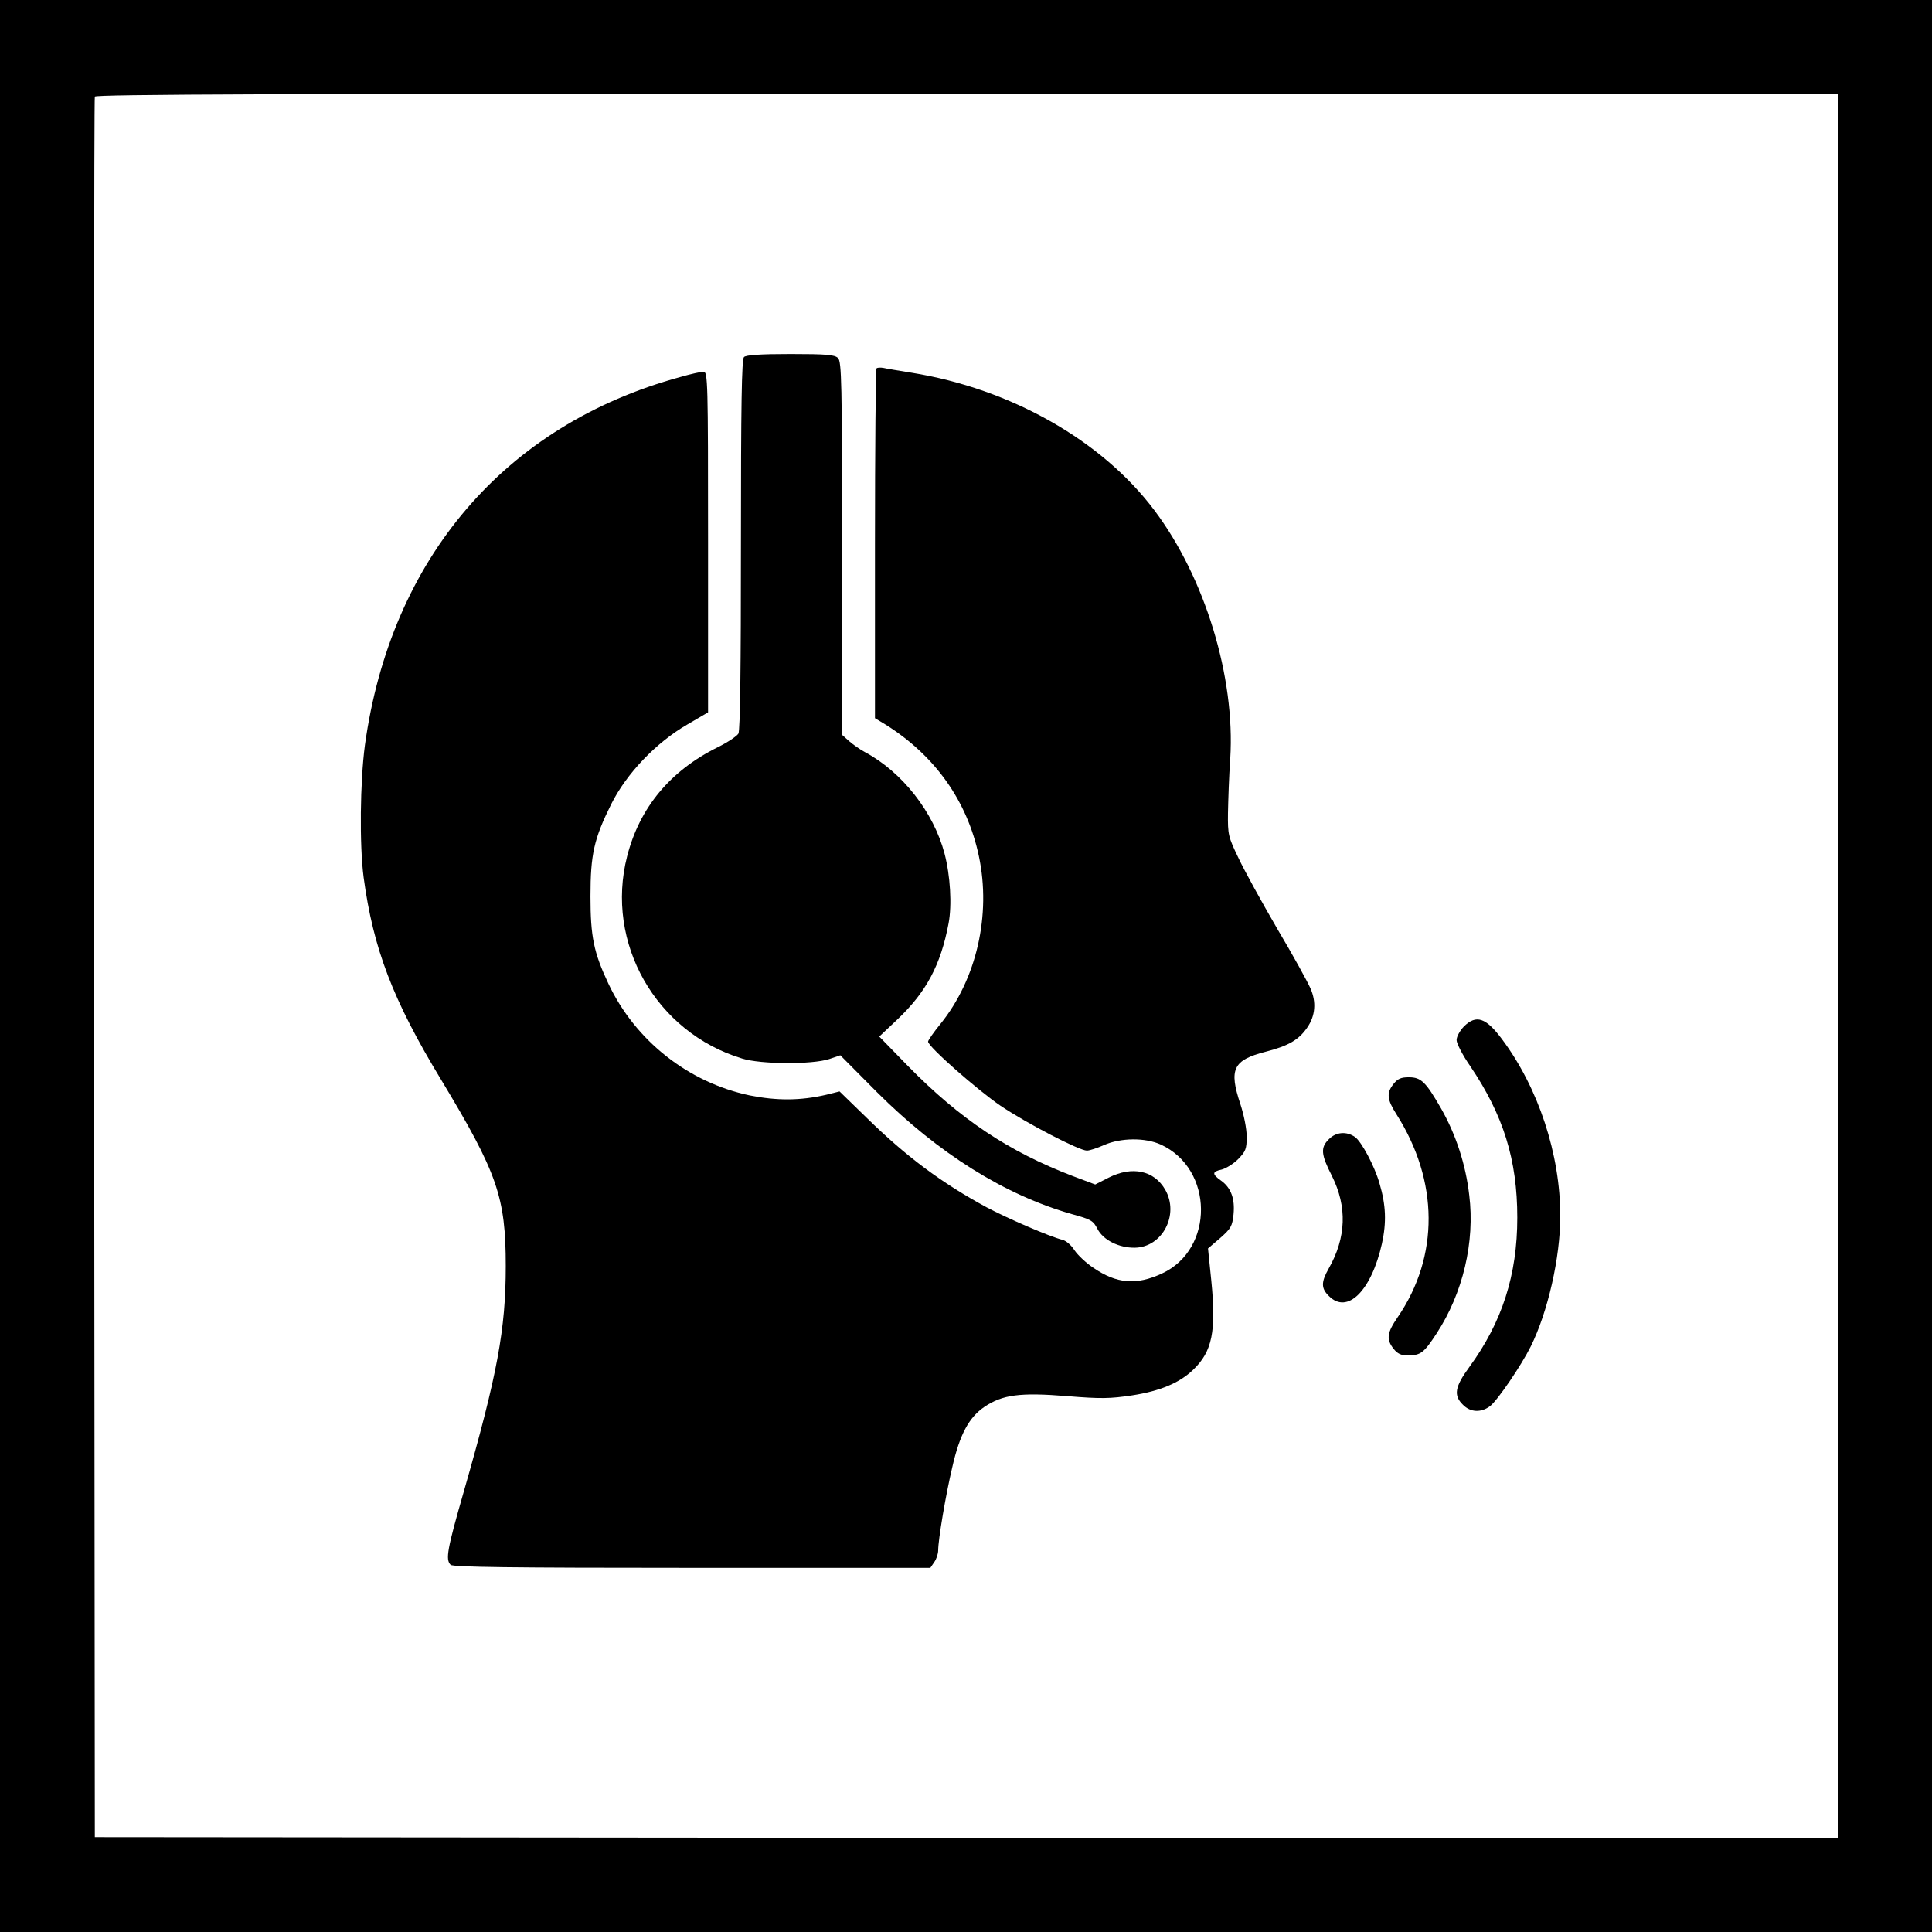 <?xml version="1.0" standalone="no"?>
<!DOCTYPE svg PUBLIC "-//W3C//DTD SVG 20010904//EN"
 "http://www.w3.org/TR/2001/REC-SVG-20010904/DTD/svg10.dtd">
<svg version="1.0" xmlns="http://www.w3.org/2000/svg"
 width="764pt" height="764pt" viewBox="0 0 764 764"
 preserveAspectRatio="xMidYMid meet">

<rect width="100%" height="100%" fill="white"/>


<g transform="translate(0,764) scale(0.1,-0.1)"
 stroke="none">
<path d="M0 3820 l0 -3820 3820 0 3820 0 0 3820 0 3820 -3820 0 -3820 0 0
-3820z m7270 0 l0 -3450 -3447 2 -3448 3 -3 3435 c-1 1889 0 3441 3 3448 3 9
703 12 3450 12 l3445 0 0 -3450z"/>
<path d="M2942 6228 c-9 -9 -12 -187 -12 -741 0 -484 -3 -735 -10 -748 -6 -10
-43 -35 -82 -54 -188 -93 -309 -239 -358 -431 -88 -343 114 -697 455 -800 74
-23 276 -24 344 -2 l44 15 146 -147 c242 -241 503 -405 769 -481 77 -21 85
-26 102 -59 23 -44 85 -75 148 -74 109 2 176 131 120 229 -44 77 -131 95 -224
48 l-53 -27 -88 33 c-254 97 -446 225 -652 435 l-114 117 71 67 c115 109 172
216 203 380 14 73 7 190 -16 277 -43 163 -167 322 -315 401 -19 10 -47 30 -62
43 l-28 25 0 737 c0 657 -2 739 -16 753 -13 13 -44 16 -188 16 -120 0 -176 -4
-184 -12z"/>
<path d="M3466 6183 c-3 -3 -6 -316 -6 -695 l0 -688 43 -26 c194 -122 322
-301 368 -520 49 -232 -9 -486 -152 -663 -27 -33 -49 -65 -49 -70 0 -20 196
-192 287 -254 106 -71 311 -177 341 -177 11 0 41 10 68 22 66 29 162 30 224 2
210 -96 213 -414 5 -510 -101 -47 -179 -41 -272 23 -29 19 -62 51 -74 69 -12
19 -32 37 -47 41 -52 13 -216 84 -301 129 -177 96 -317 200 -473 353 l-108
105 -52 -13 c-103 -24 -196 -24 -302 -3 -244 51 -454 217 -560 442 -58 123
-71 186 -71 345 0 167 14 228 82 365 61 122 178 244 301 315 l82 48 0 673 c0
638 -1 674 -18 674 -9 0 -51 -9 -92 -21 -693 -189 -1145 -717 -1247 -1456 -19
-143 -22 -394 -5 -523 38 -281 115 -484 306 -799 223 -370 256 -464 256 -738
0 -249 -33 -428 -165 -888 -67 -233 -74 -272 -53 -293 9 -9 235 -12 954 -12
l943 0 15 22 c9 12 16 34 16 47 0 43 30 221 56 330 29 128 66 196 126 237 72
49 142 58 328 43 135 -11 170 -10 257 3 110 17 187 49 241 101 76 72 92 153
72 353 l-13 127 48 41 c43 38 48 47 53 94 6 62 -10 105 -49 133 -37 26 -36 36
2 44 16 4 46 22 65 41 30 31 34 40 34 89 0 32 -11 86 -25 129 -46 138 -29 174
100 207 90 23 131 47 164 95 33 47 37 102 13 156 -11 25 -69 131 -131 235 -61
105 -130 230 -153 279 -41 85 -43 93 -42 179 1 50 4 146 9 215 20 323 -100
716 -300 982 -208 277 -569 481 -960 544 -49 8 -99 16 -111 19 -12 2 -24 2
-28 -2z"/>
<path d="M5789 3581 c-16 -17 -29 -40 -29 -54 0 -13 24 -60 54 -103 131 -194
186 -370 186 -599 0 -227 -60 -413 -189 -590 -58 -79 -64 -113 -26 -150 30
-31 73 -32 108 -5 30 24 122 159 160 235 68 137 117 352 117 516 0 244 -86
506 -230 699 -64 86 -102 99 -151 51z"/>
<path d="M5511 3354 c-29 -36 -26 -62 11 -120 168 -264 170 -562 5 -803 -42
-61 -46 -87 -16 -125 15 -19 30 -26 54 -26 53 0 65 9 116 87 104 159 152 362
129 547 -14 122 -53 240 -111 342 -61 106 -79 124 -128 124 -31 0 -44 -6 -60
-26z"/>
<path d="M5255 3135 c-34 -33 -31 -61 12 -145 61 -122 57 -244 -13 -367 -30
-53 -30 -78 1 -108 73 -74 168 20 210 208 18 83 16 151 -10 238 -19 67 -71
165 -97 183 -33 23 -75 20 -103 -9z"/>
</g>
</svg>
